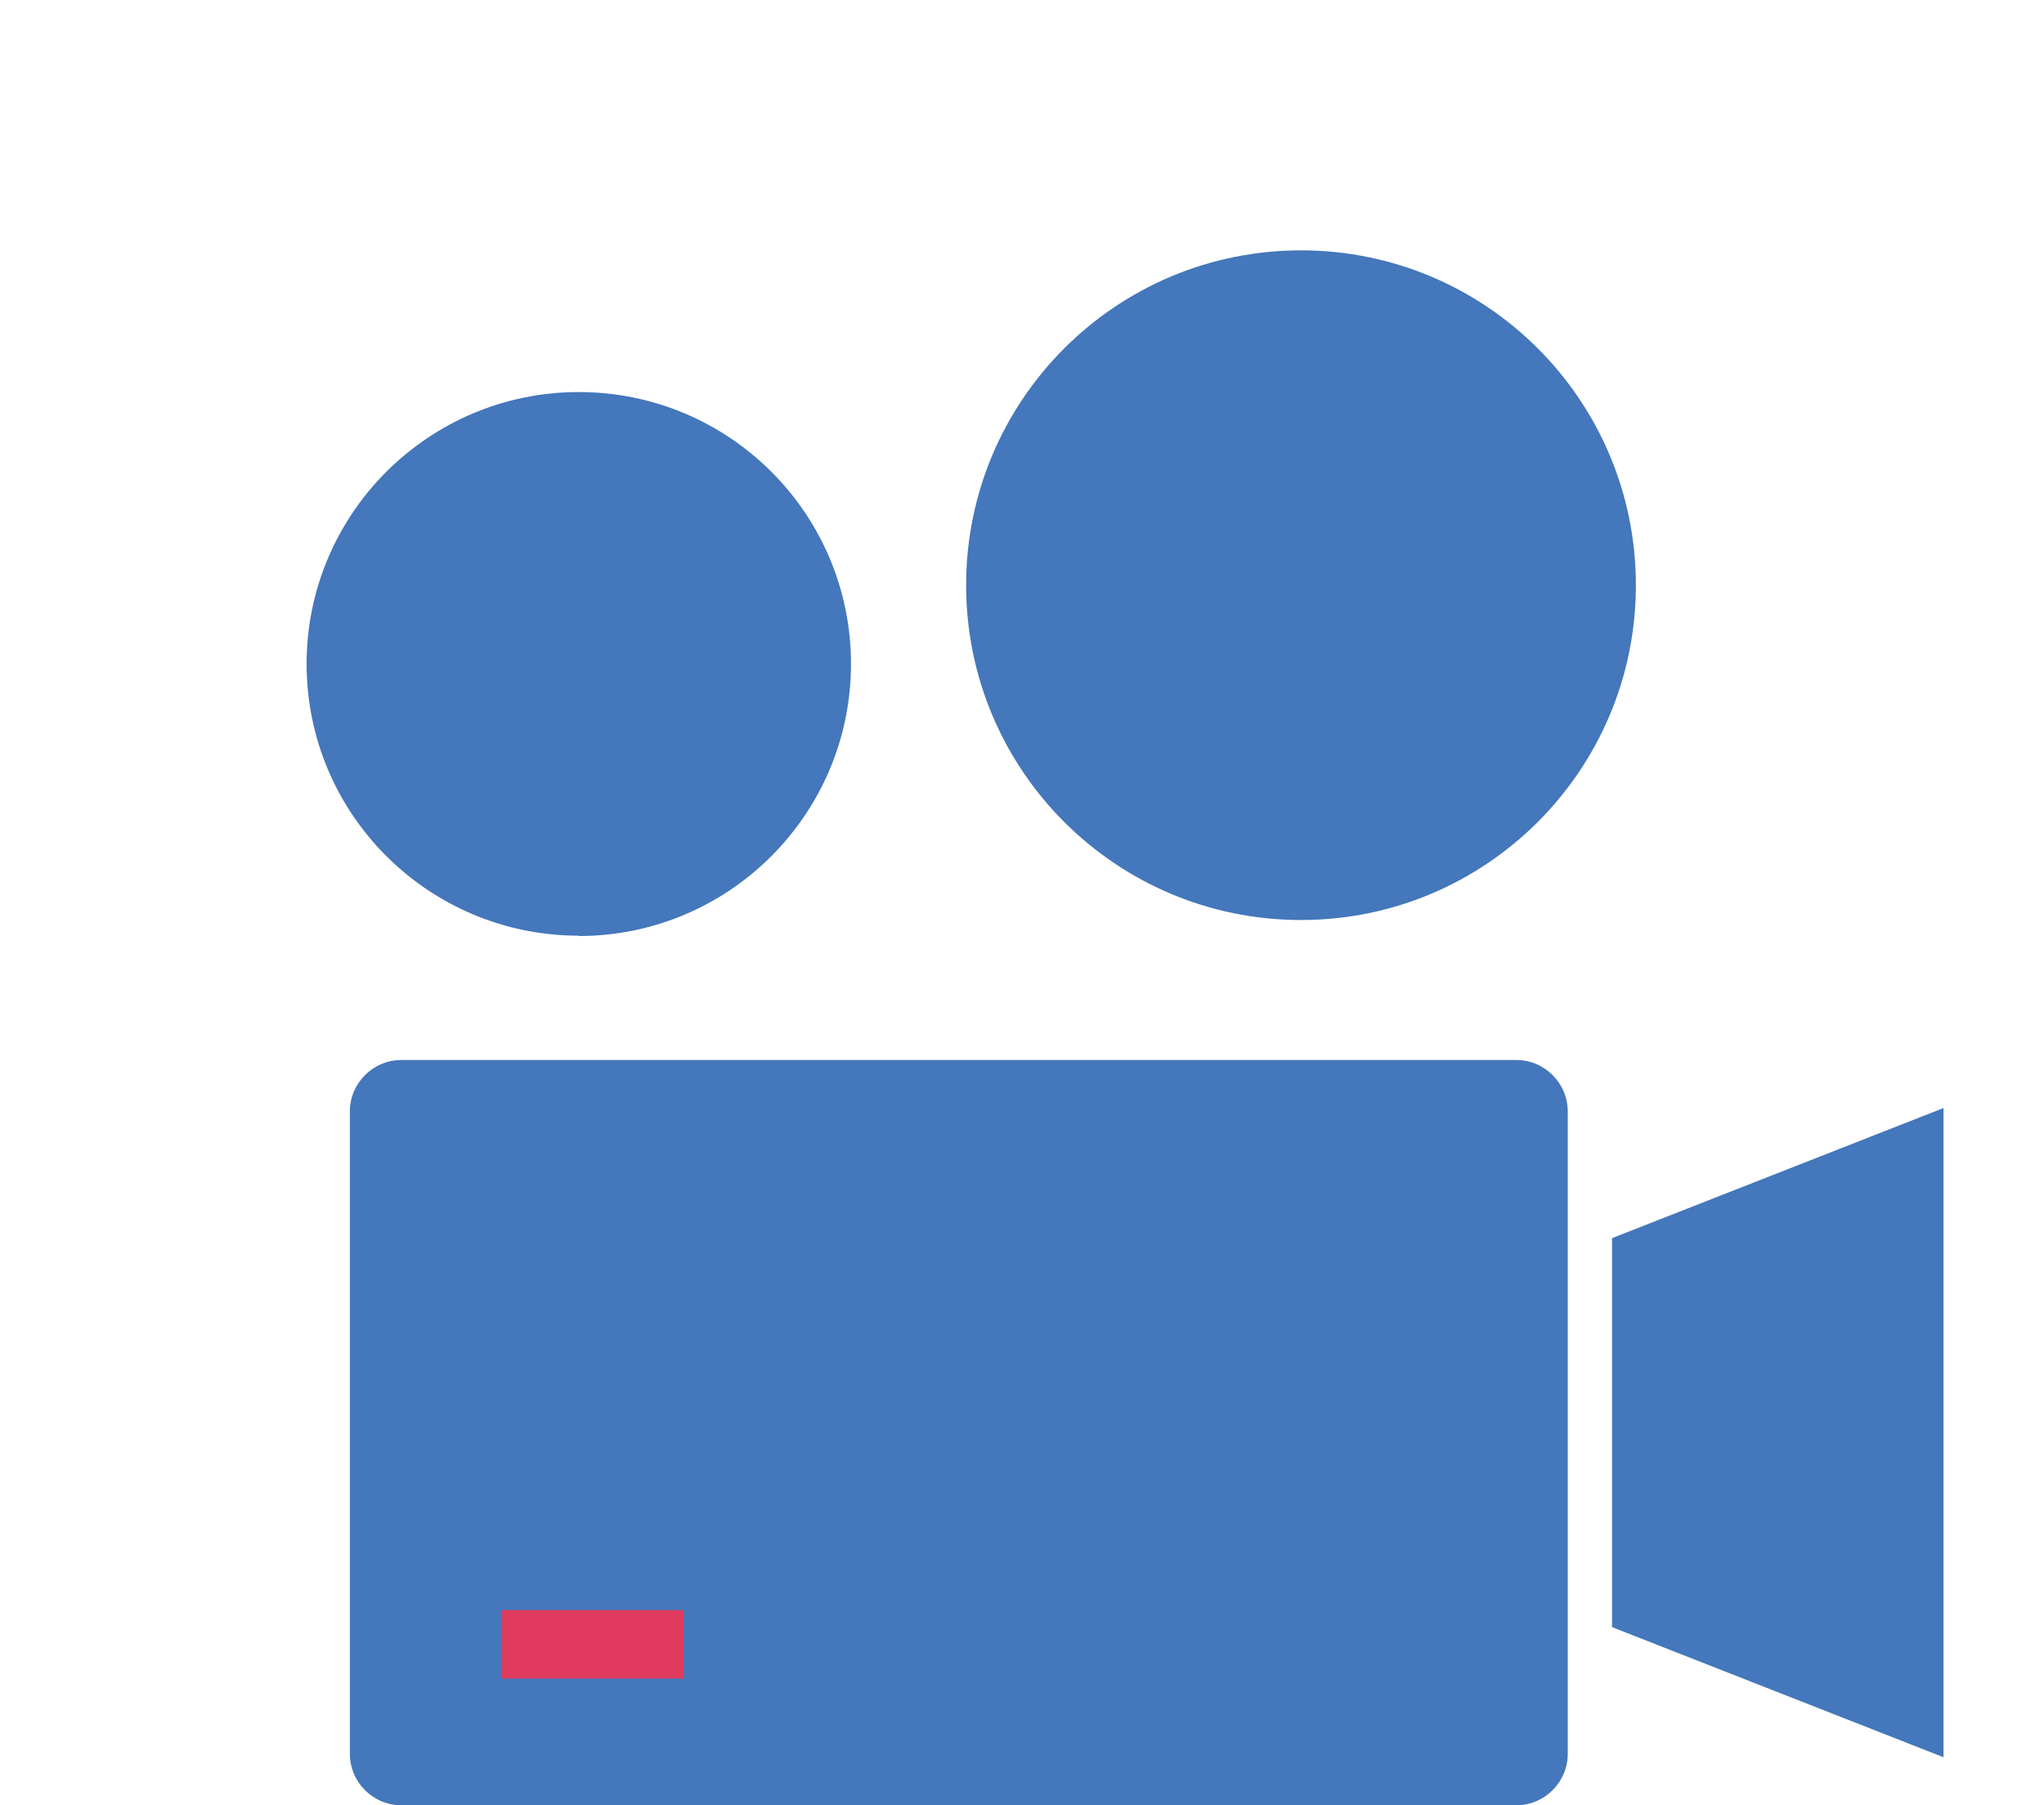 
<svg xmlns="http://www.w3.org/2000/svg" width="60" height="53" viewBox="0 0 60 53">
  <path d="M44.51,31.12H11.78c-.83,0-1.51.68-1.51,1.51v18.86c0,.83.68,1.51,1.51,1.51h32.73c.83,0,1.51-.68,1.51-1.51v-18.86c0-.83-.68-1.51-1.51-1.51" style="fill: #47b; stroke-width: 0px;"/>
  <path d="M38.19,27.01c5.43,0,9.83-4.4,9.83-9.83,0-5.43-4.4-9.83-9.83-9.83-5.43,0-9.83,4.4-9.83,9.83h0c0,5.43,4.4,9.83,9.83,9.83" style="fill: #47b; stroke-width: 0px;"/>
  <path d="M16.99,27.48c4.41,0,7.99-3.58,7.99-7.99s-3.58-7.98-7.99-7.98-7.99,3.58-7.99,7.98t0,0c0,4.41,3.58,7.98,7.99,7.98" style="fill: #47b; stroke-width: 0px;"/>
  <path d="M47.32,47.77l9.73,3.82v-19.06l-9.73,3.82v11.41Z" style="fill: #47b; stroke-width: 0px;"/>
  <rect x="14.72" y="47.27" width="5.35" height="2.01" style="fill: #e03b5e; stroke-width: 0px;"/>
</svg>
